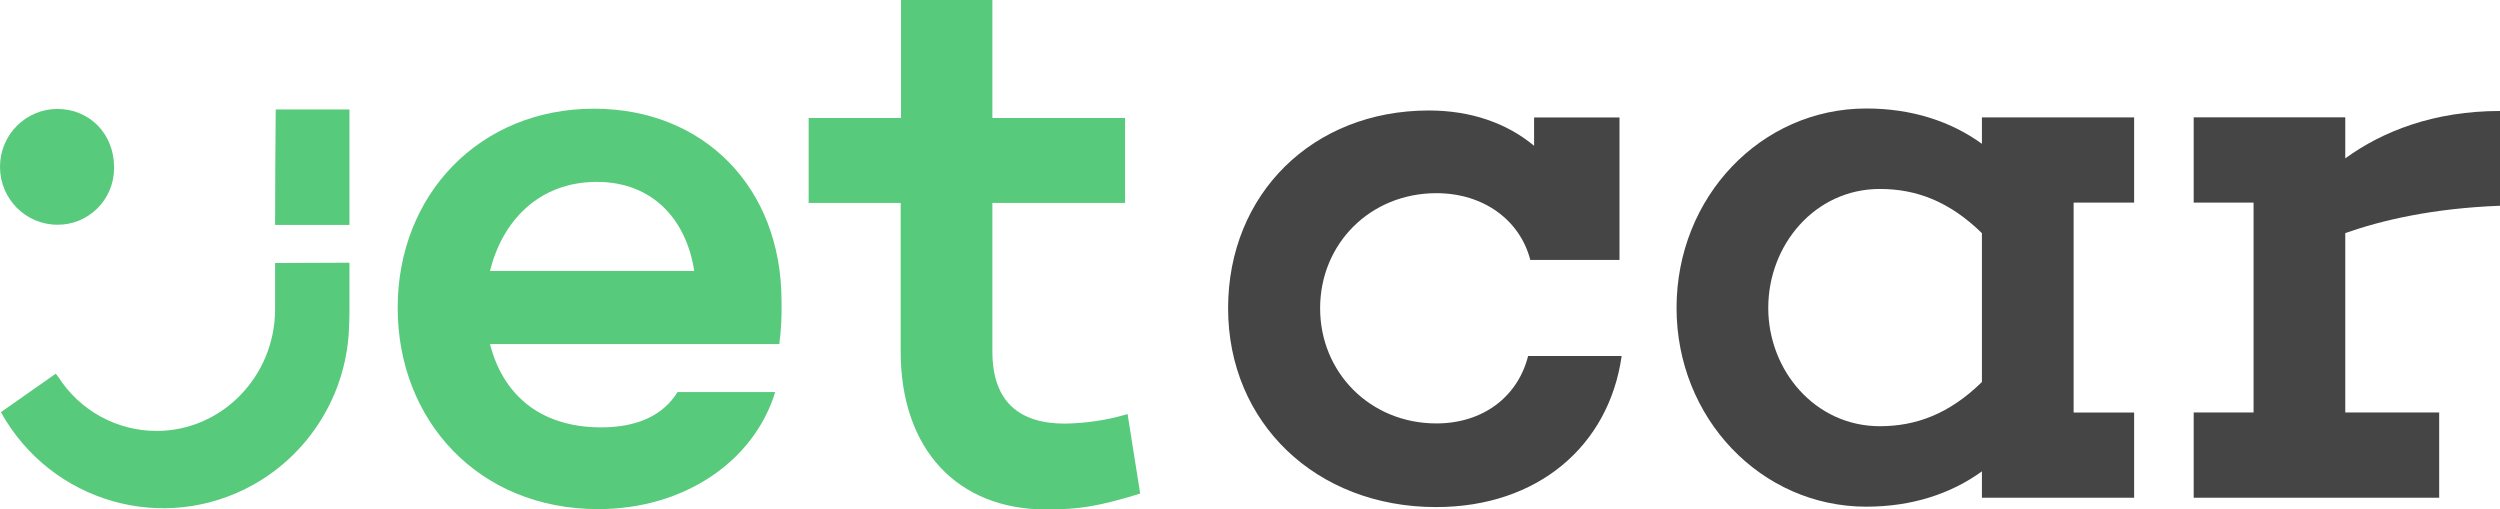 <svg width="211" height="43" viewBox="0 0 211 43" fill="none" xmlns="http://www.w3.org/2000/svg">
<path fill-rule="evenodd" clip-rule="evenodd" d="M175.014 34.818H180.121V42.011H167.274V39.783C164.641 41.689 161.343 42.763 157.513 42.763C148.63 42.763 141.501 35.301 141.501 25.987C141.501 16.619 148.63 9.157 157.513 9.157C161.343 9.157 164.641 10.231 167.274 12.137V9.909H180.121V17.102H175.014V34.818ZM167.274 32.241V19.679C164.508 16.968 161.689 15.948 158.657 15.948C153.204 15.948 149.241 20.645 149.241 25.987C149.241 31.275 153.204 35.972 158.657 35.972C161.689 35.972 164.508 34.952 167.274 32.241Z" fill="#454545"/>
<path d="M136.872 30.02L136.868 30.047H128.972C128.094 33.509 125.142 35.737 121.232 35.737C115.647 35.737 111.418 31.442 111.418 26.02C111.418 20.572 115.647 16.304 121.232 16.304C125.195 16.304 128.281 18.559 129.158 21.941H136.685V9.916H129.477V12.305C127.19 10.399 124.158 9.325 120.594 9.325C110.779 9.325 103.651 16.384 103.651 26.02C103.651 35.657 111.045 42.797 121.206 42.797C129.787 42.797 135.794 37.628 136.868 30.047H136.872V30.02Z" fill="#454545"/>
<path d="M197.941 19.674C200.973 18.601 205.282 17.581 211 17.366V9.367C205.468 9.367 201.106 11.058 197.941 13.367V9.904H185.147V17.098H190.201V34.813H185.147V42.006H205.867V34.813H197.941V19.674Z" fill="#454545"/>
<path d="M96.231 41.658C92.747 42.732 91.072 43 88.305 43C80.805 43 76.017 37.927 76.017 29.66V17.125H68.251V9.958H76.044V0H83.757V9.958H94.955V17.125H83.757V29.66C83.757 33.928 86.044 35.753 89.875 35.753C91.657 35.726 93.465 35.458 95.168 34.948L96.231 41.658Z" fill="#57CA7C"/>
<path fill-rule="evenodd" clip-rule="evenodd" d="M65.774 29.038H41.357C42.368 33.037 45.32 36.07 50.746 36.07C53.779 36.07 55.986 35.05 57.183 33.091H65.428C63.62 38.969 57.715 42.969 50.48 42.969C40.347 42.969 33.564 35.453 33.564 25.978C33.564 16.422 40.48 9.175 50.135 9.175C59.391 9.175 65.96 15.805 65.96 25.414C65.987 26.649 65.934 27.83 65.774 29.038ZM41.357 22.864H58.593C57.928 18.543 55.108 15.349 50.347 15.349C45.374 15.376 42.368 18.758 41.357 22.864Z" fill="#57CA7C"/>
<path d="M23.218 18.982C23.218 15.734 23.244 12.486 23.271 9.238H29.494V18.982H23.218Z" fill="#57CA7C"/>
<path d="M4.841 18.967C7.447 18.993 9.602 16.873 9.628 14.242V14.108C9.628 11.29 7.554 9.196 4.841 9.196C2.181 9.196 0 11.37 0 14.081C0 16.792 2.181 18.967 4.841 18.967Z" fill="#57CA7C"/>
<path d="M23.217 22.199L29.494 22.172V26.386C29.494 26.923 29.467 27.433 29.441 27.943V28.023C29.121 33.418 26.089 38.25 21.435 40.88C13.854 45.148 4.306 42.41 0.077 34.787L4.705 31.54L4.918 31.808C6.726 34.653 9.865 36.371 13.216 36.371C18.695 36.371 23.163 31.808 23.217 26.198V22.199Z" fill="#57CA7C"/>
</svg>
